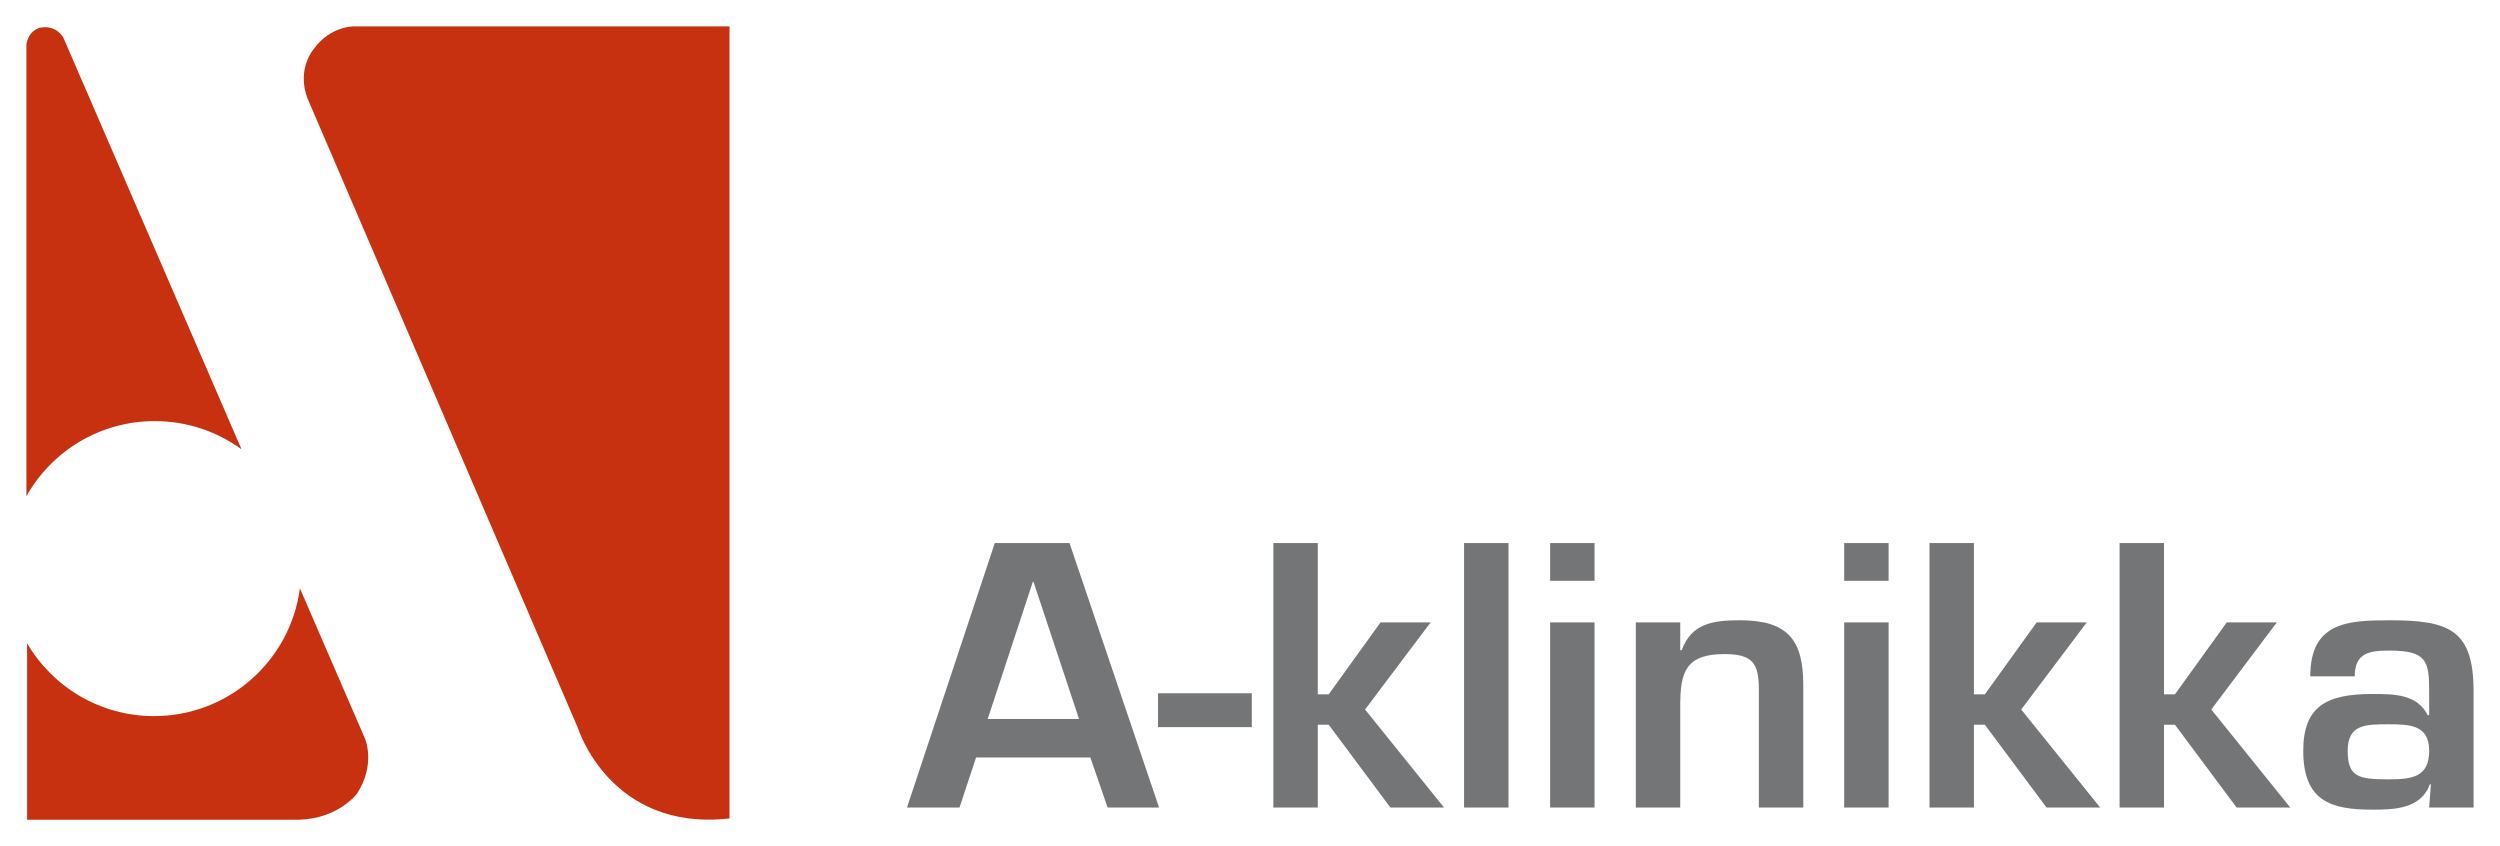 <?xml version="1.0" encoding="utf-8"?>
<!-- Generator: Adobe Illustrator 24.0.1, SVG Export Plug-In . SVG Version: 6.00 Build 0)  -->
<svg version="1.1" id="Layer_1" xmlns="http://www.w3.org/2000/svg" xmlns:xlink="http://www.w3.org/1999/xlink" x="0px" y="0px"
	 viewBox="0 0 473.22 160.18" style="enable-background:new 0 0 473.22 160.18;" xml:space="preserve">
<style type="text/css">
	.st0{fill:#747577;}
	.st1{fill:#C8310F;}
</style>
<g>
	<path class="st0" d="M459.81,152.85h8.41v-21.96c0-11.75-4.67-13.48-15.89-13.48c-8.01,0-15.02,0.4-15.02,10.61h8.41
		c0-4.54,2.94-4.87,6.61-4.87c7.01,0,7.48,2,7.48,7.68v4.54h-0.27c-2-3.94-6.21-4.01-10.48-4.01c-8.68,0-13.08,2.34-13.08,10.75
		c0,9.48,5.14,11.15,13.08,11.15c4.07,0,9.21-0.13,10.88-4.8h0.2L459.81,152.85z M452.07,137.1c4.14,0,7.74,0.13,7.74,5.01
		c0,5.01-3.27,5.41-7.74,5.41c-5.67,0-7.68-0.47-7.68-5.41C444.39,137.1,447.79,137.1,452.07,137.1 M409.62,102.8h-8.41v50.06h8.41
		v-15.68h2.07l11.68,15.68h10.15l-14.95-18.56l12.41-16.49h-9.48l-9.81,13.62h-2.07V102.8z M373.64,102.8h-8.41v50.06h8.41v-15.68
		h2.07l11.68,15.68h10.15l-14.95-18.56L395,117.81h-9.48l-9.81,13.62h-2.07V102.8z M357.49,102.8h-8.41v7.14h8.41V102.8z
		 M357.49,117.81h-8.41v35.04h8.41V117.81z M309.64,117.81v35.04h8.41v-19.29c0-6.27,1-9.75,8.34-9.75c5.41,0,6.54,1.74,6.54,6.81
		v22.23h8.41v-23.09c0-8.54-2.8-12.35-12.01-12.35c-4.94,0-9.14,0.53-11.01,5.67h-0.27v-5.27H309.64z M301.83,102.8h-8.41v7.14h8.41
		V102.8z M301.83,117.81h-8.41v35.04h8.41V117.81z M285.54,102.8h-8.41v50.06h8.41V102.8z M249.44,102.8h-8.41v50.06h8.41v-15.68
		h2.07l11.68,15.68h10.15l-14.95-18.56l12.41-16.49h-9.48l-9.81,13.62h-2.07V102.8z M219.2,137.64h17.75v-6.41H219.2V137.64z
		 M204.25,136.1h-17.29l8.54-25.96h0.13L204.25,136.1z M206.39,143.38l3.27,9.48h9.74l-16.95-50.06H188.3l-16.62,50.06h9.94
		l3.14-9.48H206.39z"/>
</g>
<g>
	<path class="st1" d="M138.1,5H66.96c0,0-4.4-0.09-7.52,4.21c0,0-3.32,3.7-1.28,9.31l51.25,119.33c0,0,6.12,19.62,28.68,17.07V5z"/>
	<path class="st1" d="M29.29,79.71C18.86,79.71,9.78,85.43,5,93.92V8.44c0.38-2.72,2.55-3.19,2.55-3.19
		c3.19-0.64,4.46,1.91,4.46,1.91l33.66,77.77l-0.1,0.02C40.99,81.65,35.36,79.71,29.29,79.71"/>
	<path class="st1" d="M29.16,135.55c14.14,0,25.82-10.54,27.61-24.19l12.35,28.52c0,0,2.04,4.84-1.53,10.32
		c0,0-3.44,4.72-10.96,4.97H5.13v-33.4C9.97,130.02,18.92,135.55,29.16,135.55"/>
</g>
</svg>
